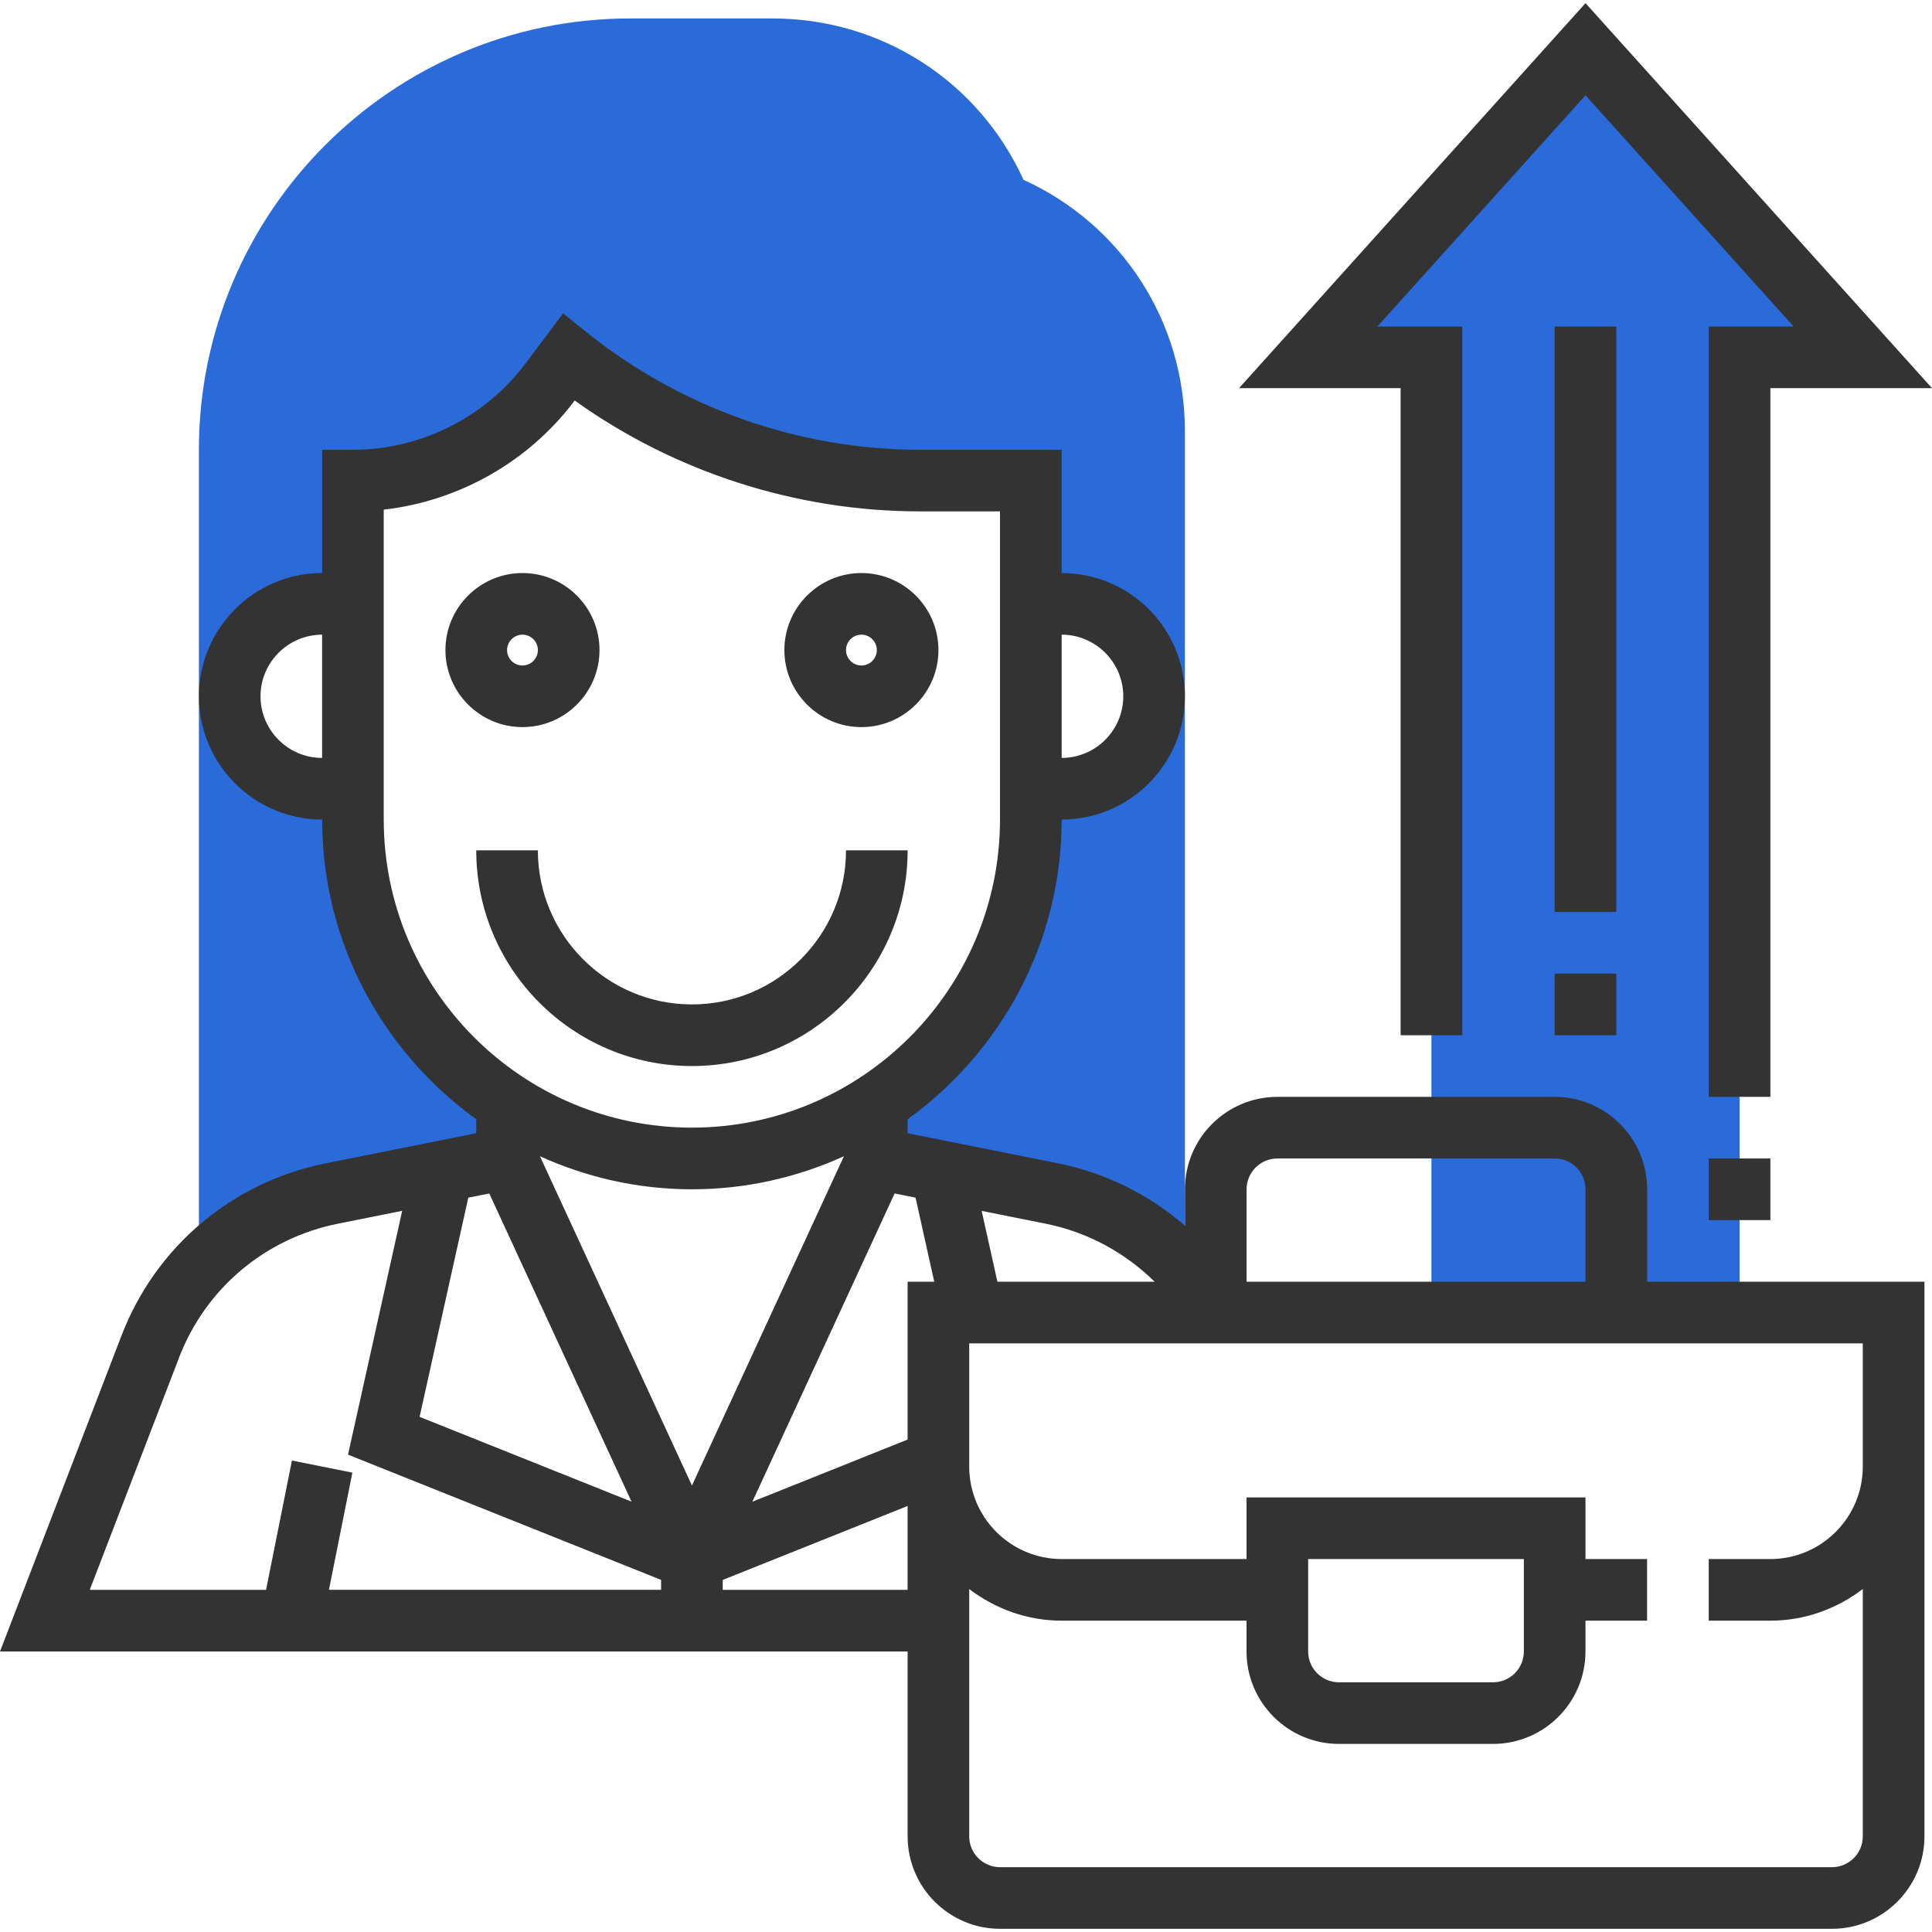 <?xml version="1.0" encoding="UTF-8"?><svg id="Capa_1" xmlns="http://www.w3.org/2000/svg" viewBox="0 0 501.61 501.61"><defs><style>.cls-1{fill:#333;}.cls-1,.cls-2{stroke-width:0px;}.cls-2{fill:#2a6bd9;}</style></defs><path class="cls-2" d="m265.74,46.69c-11.62-25.57-36.86-41.9-65.18-41.9h-36.92c-61.76,0-112,50.24-112,112v208h4.7c8.34-7.39,18.55-12.65,29.83-14.9l45.46-9.1v-14.3c-24.06-15.7-40-42.82-40-73.7v-8h-8c-13.26,0-24-10.74-24-24s10.74-24,24-24h8v-32c20.14,0,39.1-9.48,51.19-25.59l4.8-6.41c25.9,20.71,58.07,32,91.23,32h28.78v32h8c13.26,0,24,10.74,24,24s-10.74,24-24,24h-8v8c0,30.88-15.94,57.99-40,73.7v14.3l45.46,9.1c11.3,2.26,21.58,7.49,29.93,14.9h4.61V111.86c0-28.32-16.34-53.55-41.9-65.18Z"/><polygon class="cls-2" points="411.65 12.78 339.65 92.78 371.65 92.78 371.65 340.78 451.65 340.78 451.65 92.78 483.65 92.78 411.65 12.78"/><path class="cls-1" d="m235.65,220.78h-16c0,22.06-17.94,40-40,40s-40-17.94-40-40h-16c0,30.88,25.13,56,56,56s56-25.12,56-56Z"/><path class="cls-1" d="m427.65,308.78c0-13.23-10.77-24-24-24h-72c-13.23,0-24,10.77-24,24v9.45c-9.31-8.06-20.62-13.73-32.97-16.2l-39.04-7.81v-3.62c24.18-17.45,40-45.79,40-77.82h0c17.65,0,32-14.35,32-32s-14.35-32-32-32h0v-32h-36.78c-31.22,0-61.84-10.74-86.22-30.25l-6.45-5.16-9.76,13.01c-10.52,14.03-27.26,22.4-44.79,22.4h-8v32c-17.65,0-31.99,14.36-31.99,32s14.34,31.99,31.99,32h0c0,32.02,15.82,60.36,40,77.81v3.63l-39.02,7.81c-24.34,4.86-44.18,21.6-53.08,44.75L0,428.78h235.65v48c0,13.23,10.77,24,24,24h216c13.23,0,24-10.77,24-24v-144h-72v-24Zm-96-8h72c4.42,0,8,3.59,8,8v24h-88v-24c0-4.41,3.58-8,8-8Zm-31.86,32h-40.83l-4.09-18.4,16.67,3.34c10.8,2.16,20.55,7.49,28.25,15.06Zm-178.21-21.83l5.45-1.09,36.94,80.02-55.03-22.02,12.65-56.92Zm18.61-10.75c12.05,5.46,25.38,8.58,39.46,8.58s27.41-3.12,39.46-8.58l-39.46,85.49-39.46-85.49Zm92.07,9.66l5.45,1.09,4.85,21.83h-6.91v40.98l-40.31,16.13,36.93-80.03Zm43.38-145.08c8.82,0,16,7.18,16,16s-7.18,16-16,16h0v-32h0Zm-208,16c0-8.82,7.18-15.99,15.99-16v32c-8.82,0-15.99-7.18-15.99-16Zm31.99,32v-80.46c19.54-2.22,37.66-12.45,49.58-28.33,26.03,18.62,57.56,28.78,89.64,28.78h20.78v80c0,44.11-35.89,80-80,80s-80-35.89-80-80Zm-53.16,139.74c6.92-18.01,22.35-31.02,41.28-34.81l16.67-3.34-14.06,63.3,81.28,32.52v2.58h-86.24l6.09-30.43-15.69-3.14-6.72,33.58H23.3l23.18-60.26Zm141.17,60.26v-2.58l48-19.2v21.78h-48Zm296-32c0,13.23-10.77,24-24,24h-16v16h16c9.04,0,17.3-3.13,24-8.21v64.21c0,4.41-3.58,8-8,8h-216c-4.42,0-8-3.59-8-8v-64.21c6.7,5.08,14.96,8.21,24,8.21h48v8c0,13.23,10.77,24,24,24h40c13.23,0,24-10.77,24-24v-8h16v-16h-16v-16h-88v16h-48c-13.23,0-24-10.77-24-24v-32h232v32Zm-144,48v-24h56v24c0,4.41-3.58,8-8,8h-40c-4.42,0-8-3.59-8-8Z"/><path class="cls-1" d="m155.65,168.78c0-11.02-8.97-20-20-20s-20,8.98-20,20,8.97,20,20,20,20-8.98,20-20Zm-24,0c0-2.21,1.8-4,4-4s4,1.79,4,4-1.8,4-4,4-4-1.79-4-4Z"/><path class="cls-1" d="m223.65,188.78c11.03,0,20-8.98,20-20s-8.97-20-20-20-20,8.98-20,20,8.97,20,20,20Zm0-24c2.2,0,4,1.79,4,4s-1.8,4-4,4-4-1.79-4-4,1.8-4,4-4Z"/><polygon class="cls-1" points="363.65 268.78 379.65 268.78 379.65 84.78 357.61 84.78 411.65 24.74 465.69 84.78 443.65 84.78 443.65 284.78 459.65 284.78 459.65 100.78 501.61 100.78 411.65 .82 321.69 100.78 363.65 100.78 363.65 268.78"/><rect class="cls-1" x="443.65" y="300.78" width="16" height="16"/><rect class="cls-1" x="403.65" y="252.78" width="16" height="16"/><rect class="cls-1" x="403.65" y="84.78" width="16" height="152"/></svg>